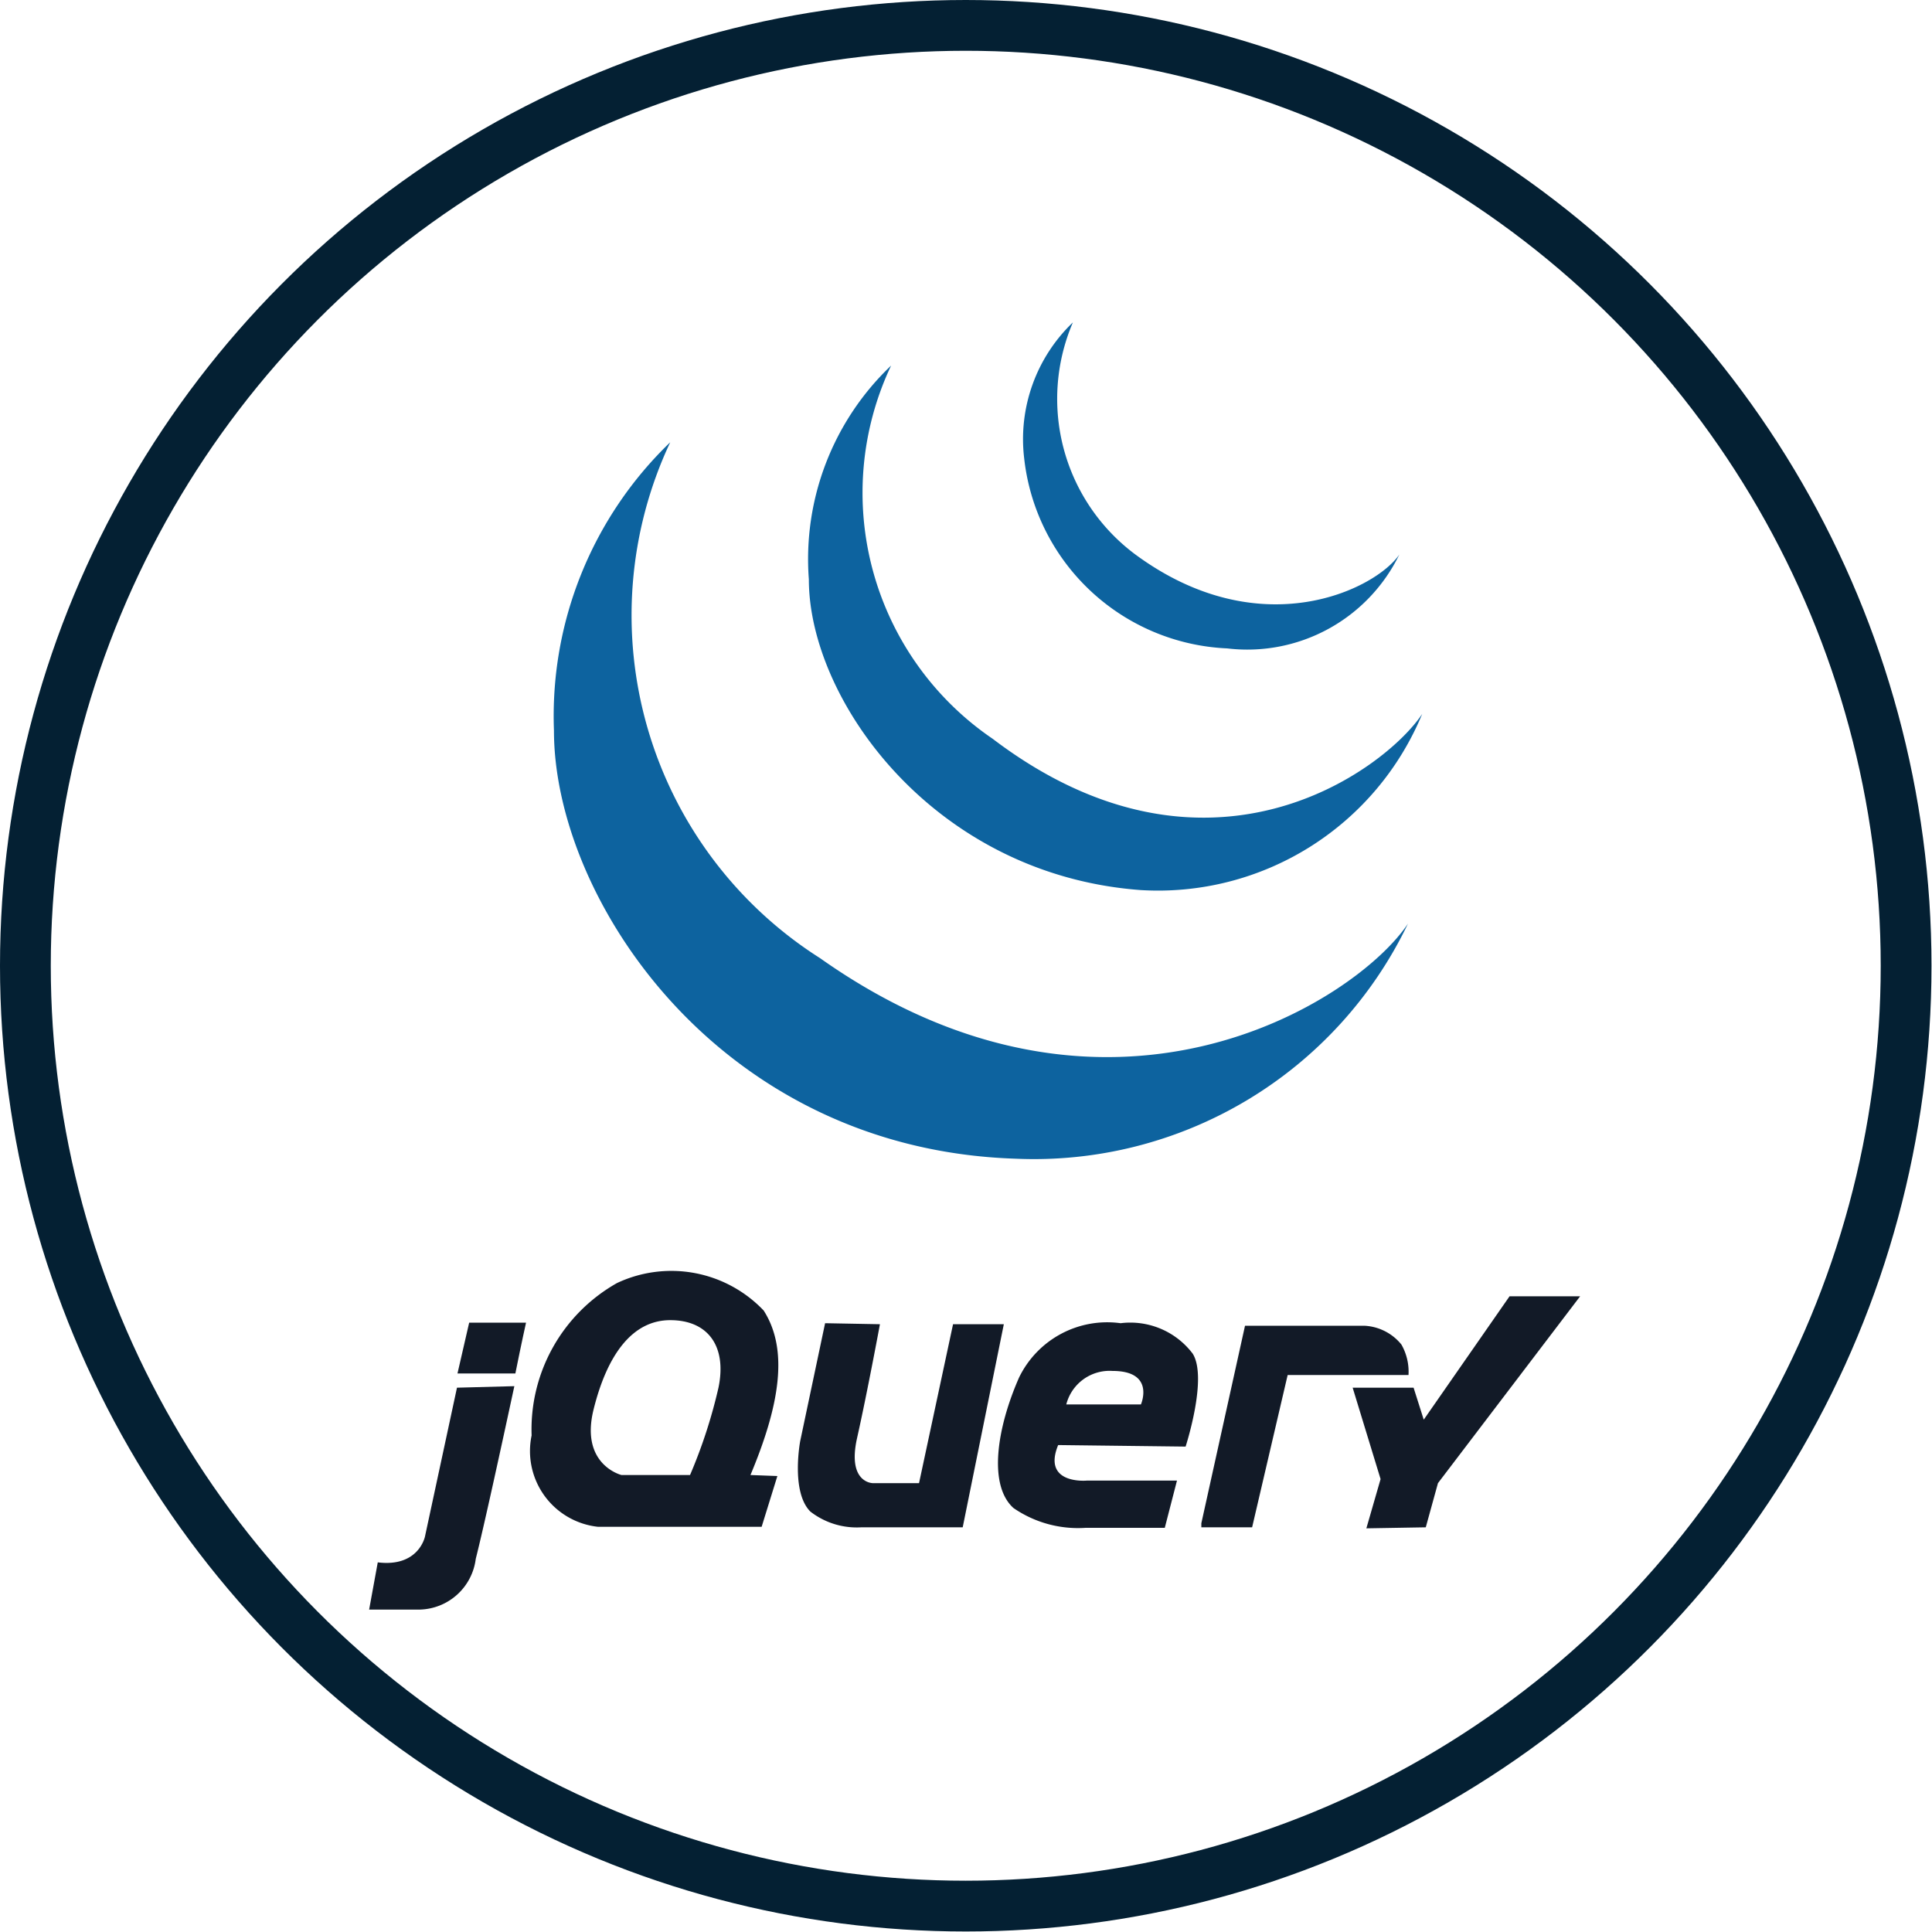 <svg xmlns="http://www.w3.org/2000/svg" viewBox="0 0 38.05 38.05"><defs><style>.cls-1{fill:none;stroke:#042033;stroke-miterlimit:10;}.cls-2{fill:#0d639f;}.cls-3{fill:#121a27;}</style></defs><g id="レイヤー_2" data-name="レイヤー 2"><g id="レイヤー_1-2" data-name="レイヤー 1"><circle class="cls-1" cx="19.02" cy="19.02" r="18.52"/><path class="cls-2" d="M21.13,6.35a3.82,3.82,0,0,0,1.23,4.57c2.47,1.82,4.74.68,5.2,0a3.33,3.33,0,0,1-3.39,1.85,4.21,4.21,0,0,1-4-3.75A3.18,3.18,0,0,1,21.13,6.35Z"/><path class="cls-2" d="M17.55,7.2a5.86,5.86,0,0,0,2,7.35c4.24,3.22,7.73.61,8.46-.49a5.63,5.63,0,0,1-5.54,3.47c-4.08-.3-6.54-3.74-6.54-6.12A5.26,5.26,0,0,1,17.55,7.2Z"/><path class="cls-2" d="M13.2,8.71a8,8,0,0,0,2.95,10.16c5.66,4,10.56.85,11.58-.68A8.17,8.17,0,0,1,20,22.82c-5.84-.19-9.09-5.12-9.09-8.43A7.48,7.48,0,0,1,13.2,8.71Z"/><path class="cls-3" d="M10.15,27.05c.12-.6.21-1,.21-1H9.24l-.23,1Z"/><path class="cls-3" d="M9,27.33l-.63,2.93s-.12.61-.93.51l-.17.93h1a1.14,1.14,0,0,0,1.1-1c.16-.63.51-2.24.76-3.4Z"/><path class="cls-3" d="M14.78,29.05c.57-1.36.76-2.46.26-3.24a2.51,2.51,0,0,0-2.89-.54,3.31,3.31,0,0,0-1.68,3,1.5,1.5,0,0,0,1.31,1.8H15l.31-1Zm-.63-1.72a10.07,10.07,0,0,1-.56,1.72H12.24s-.82-.2-.55-1.29S12.46,26,13.2,26,14.32,26.51,14.15,27.33Z"/><path class="cls-3" d="M16.25,26.06l-.49,2.32s-.19,1,.2,1.39a1.49,1.49,0,0,0,1,.31h2l.81-4h-1l-.67,3.13h-.91s-.51,0-.31-.89.45-2.24.45-2.24Z"/><path class="cls-3" d="M23.35,28.49s.44-1.35.14-1.83a1.54,1.54,0,0,0-1.42-.6,1.93,1.93,0,0,0-2,1.07c-.44,1-.61,2.12-.11,2.57a2.24,2.24,0,0,0,1.42.39h1.56l.24-.93H21.4s-.88.08-.56-.7ZM21.91,27c.85,0,.56.66.56.66H21A.88.88,0,0,1,21.91,27Z"/><path class="cls-3" d="M23.66,30.08h1l.7-3h2.38a1.08,1.08,0,0,0-.14-.6,1,1,0,0,0-.73-.37H24.52L23.66,30"/><polygon class="cls-3" points="26.64 27.33 27.19 29.13 26.91 30.1 28.08 30.08 28.32 29.21 31.12 25.53 29.73 25.53 28.04 27.96 27.84 27.33 26.64 27.33"/></g></g></svg>